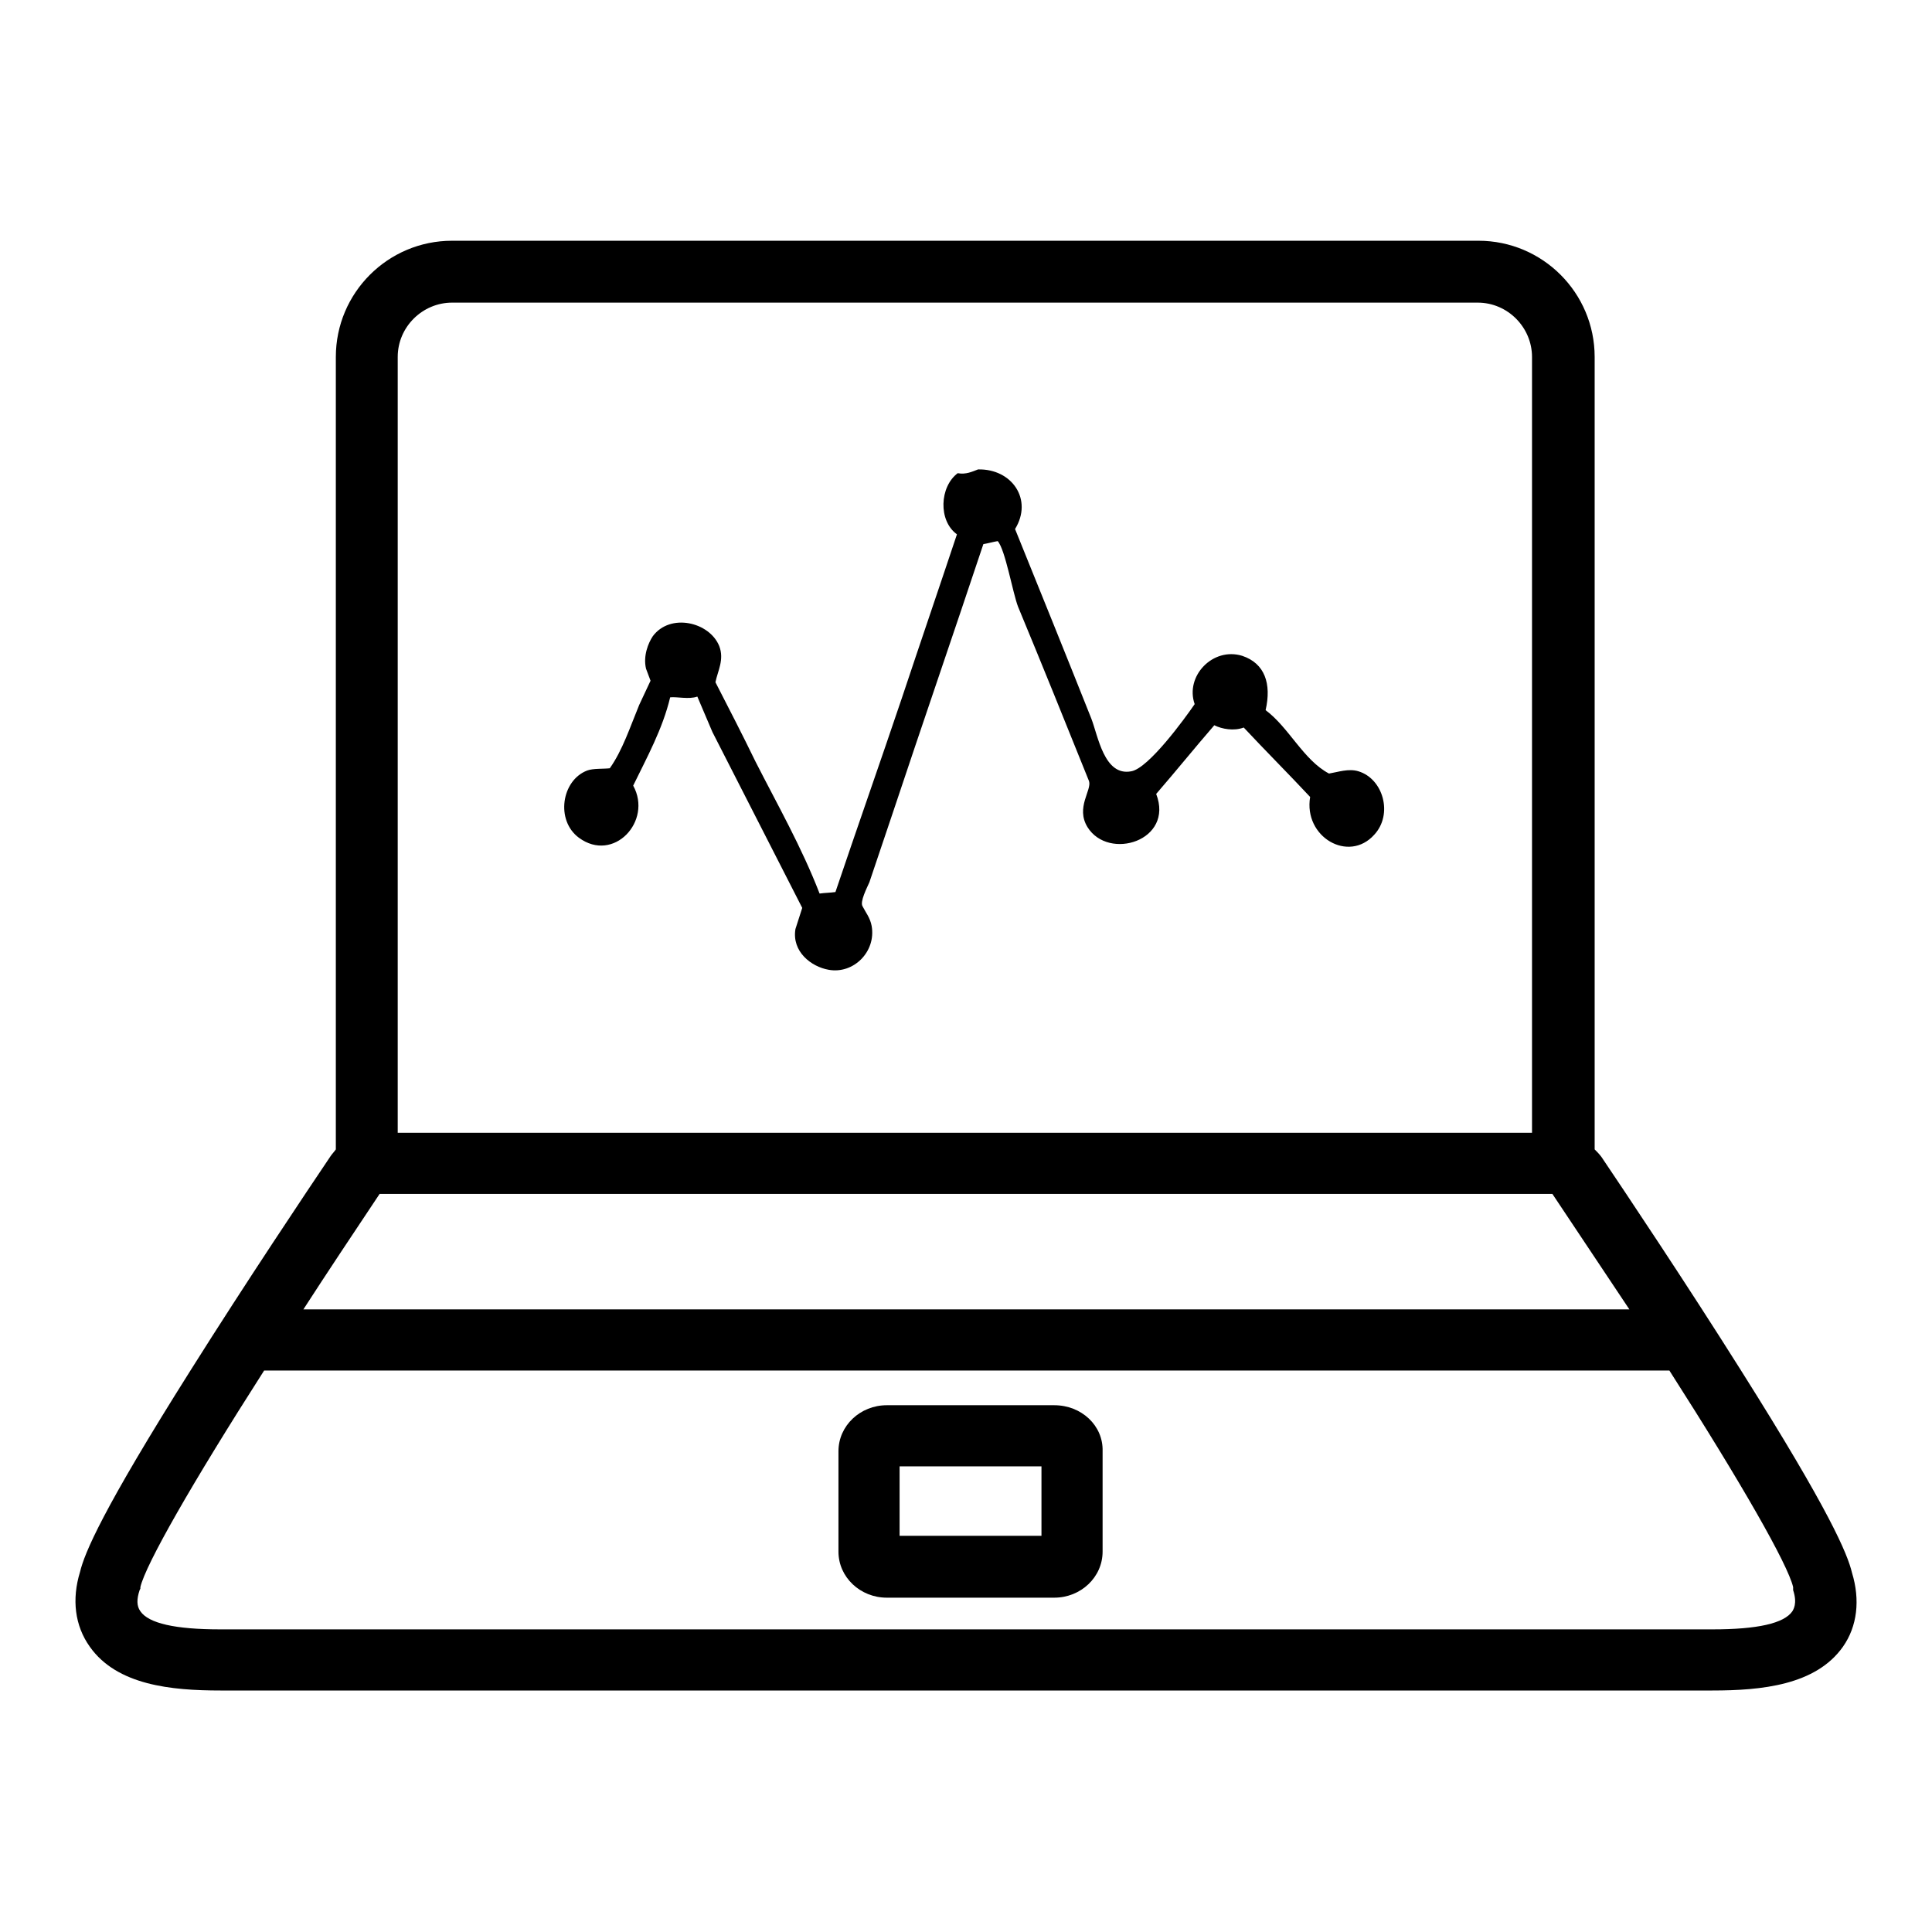 <?xml version="1.0" encoding="utf-8"?>
<!-- Svg Vector Icons : http://www.onlinewebfonts.com/icon -->
<!DOCTYPE svg PUBLIC "-//W3C//DTD SVG 1.1//EN" "http://www.w3.org/Graphics/SVG/1.1/DTD/svg11.dtd">
<svg version="1.1" xmlns="http://www.w3.org/2000/svg" xmlns:xlink="http://www.w3.org/1999/xlink" x="0px" y="0px" viewBox="0 0 256 256" enable-background="new 0 0 256 256" xml:space="preserve">
<g><g><path fill="#000000" d="M245.4,208.4c-0.6-2.5-2.9-8.1-14.7-26.8c-7.3-11.6-15.4-23.7-18.5-28.3c-0.3-0.4-0.6-0.7-0.9-1V136v-4.1V47.3c0-8.5-6.9-15.4-15.4-15.4H59.9c-8.5,0-15.4,6.9-15.4,15.4v105c-0.2,0.3-0.5,0.6-0.7,0.9c-3.1,4.6-11.2,16.7-18.5,28.3c-11.8,18.7-14.1,24.3-14.7,26.8c-1.1,3.6-0.7,7.1,1.3,9.9c3.6,5.1,10.8,5.8,17.3,5.8h197.7c6.5,0,13.7-0.7,17.3-5.8C246.1,215.5,246.5,212,245.4,208.4L245.4,208.4L245.4,208.4z M59.9,40.1h135.9c4,0,7.2,3.3,7.2,7.2V136v4.1v10H52.7V47.3C52.7,43.3,56,40.1,59.9,40.1L59.9,40.1L59.9,40.1z M50.3,158.2h155.4c3.6,5.4,7,10.5,10.2,15.3H40.2C43.3,168.7,46.7,163.6,50.3,158.2L50.3,158.2L50.3,158.2z M237.5,213.5c-1.1,1.6-4.6,2.4-10.6,2.4H29.2c-6,0-9.5-0.8-10.6-2.4c-0.5-0.7-0.5-1.6-0.1-2.8l0.1-0.2l0-0.2c0.7-3,6.8-13.7,16.4-28.7h186.2c9.6,15,15.7,25.7,16.4,28.7l0,0.2l0,0.2C238.2,212.5,237.6,213.3,237.5,213.5L237.5,213.5L237.5,213.5z"/><path fill="#000000" d="M139.7,186.2h-22.2c-3.5,0-6.4,2.7-6.4,6.1v13.3c0,3.4,2.9,6.1,6.4,6.1h22.2c3.5,0,6.4-2.7,6.4-6.1v-13.3C146.2,188.9,143.3,186.2,139.7,186.2L139.7,186.2L139.7,186.2z M138,203.5h-18.8v-9.2H138V203.5L138,203.5L138,203.5z"/><path fill="#000000" d="M129.6,62.2c4.5-0.1,7.3,4,4.9,7.9c3.4,8.4,6.8,16.8,10.1,25.1c0.9,2.3,1.7,7.7,5.3,7c2.3-0.4,7.1-7,8.4-8.9c-1.3-3.7,2.4-7.6,6.3-6.4c3,1,3.9,3.7,3.1,7.2c3.1,2.3,5,6.6,8.4,8.4c1.2-0.2,2.6-0.7,3.9-0.3c3.3,1,4.6,5.7,2.1,8.4c-3.4,3.8-9.4,0.3-8.5-5c-2.9-3.1-5.9-6.1-8.8-9.2c-1.3,0.5-2.9,0.2-3.9-0.3c-2.6,3-5.1,6.1-7.7,9.1c2.4,6.2-6.3,8.9-9.1,4.4c-1.6-2.6,0.6-4.9,0.2-6.1c-3.1-7.7-6.2-15.4-9.4-23.1c-0.7-1.8-1.7-7.6-2.7-8.7c-0.6,0.1-1.3,0.3-1.9,0.4c-4,12-8.1,23.9-12.1,35.9l-3,8.9c-0.3,0.7-1.3,2.6-0.9,3.2c0.4,0.8,1,1.5,1.2,2.6c0.6,3.4-2.4,6.4-5.7,5.8c-2.3-0.4-4.9-2.4-4.4-5.4c0.3-0.9,0.6-1.9,0.9-2.8c-4-7.8-7.9-15.5-11.9-23.3c-0.7-1.6-1.3-3.1-2-4.7c-1.1,0.4-2.7,0-3.6,0.1c-1,4.2-3.1,8-4.9,11.7c2.6,4.7-2.6,10.3-7.2,6.9c-3.1-2.3-2.3-7.6,1.1-8.9c0.8-0.3,2.1-0.2,3-0.3c1.7-2.4,2.7-5.5,3.9-8.4c0.5-1.1,1-2.1,1.5-3.2c-0.2-0.5-0.4-1.1-0.6-1.6c-0.4-1.7,0.3-3.4,0.9-4.3c2.3-3.1,7.5-1.9,8.8,1.3c0.7,1.8-0.2,3.3-0.5,4.8c1.8,3.5,3.6,7,5.3,10.5c2.9,5.7,6.1,11.3,8.5,17.5c0.7-0.1,1.4-0.1,2.1-0.2c2.9-8.6,5.9-17.1,8.8-25.7c2.4-7.2,4.9-14.5,7.3-21.7c-2.5-1.8-2.3-6.3,0.1-8.1C128,62.9,128.8,62.5,129.6,62.2L129.6,62.2L129.6,62.2z"/></g></g>
</svg>